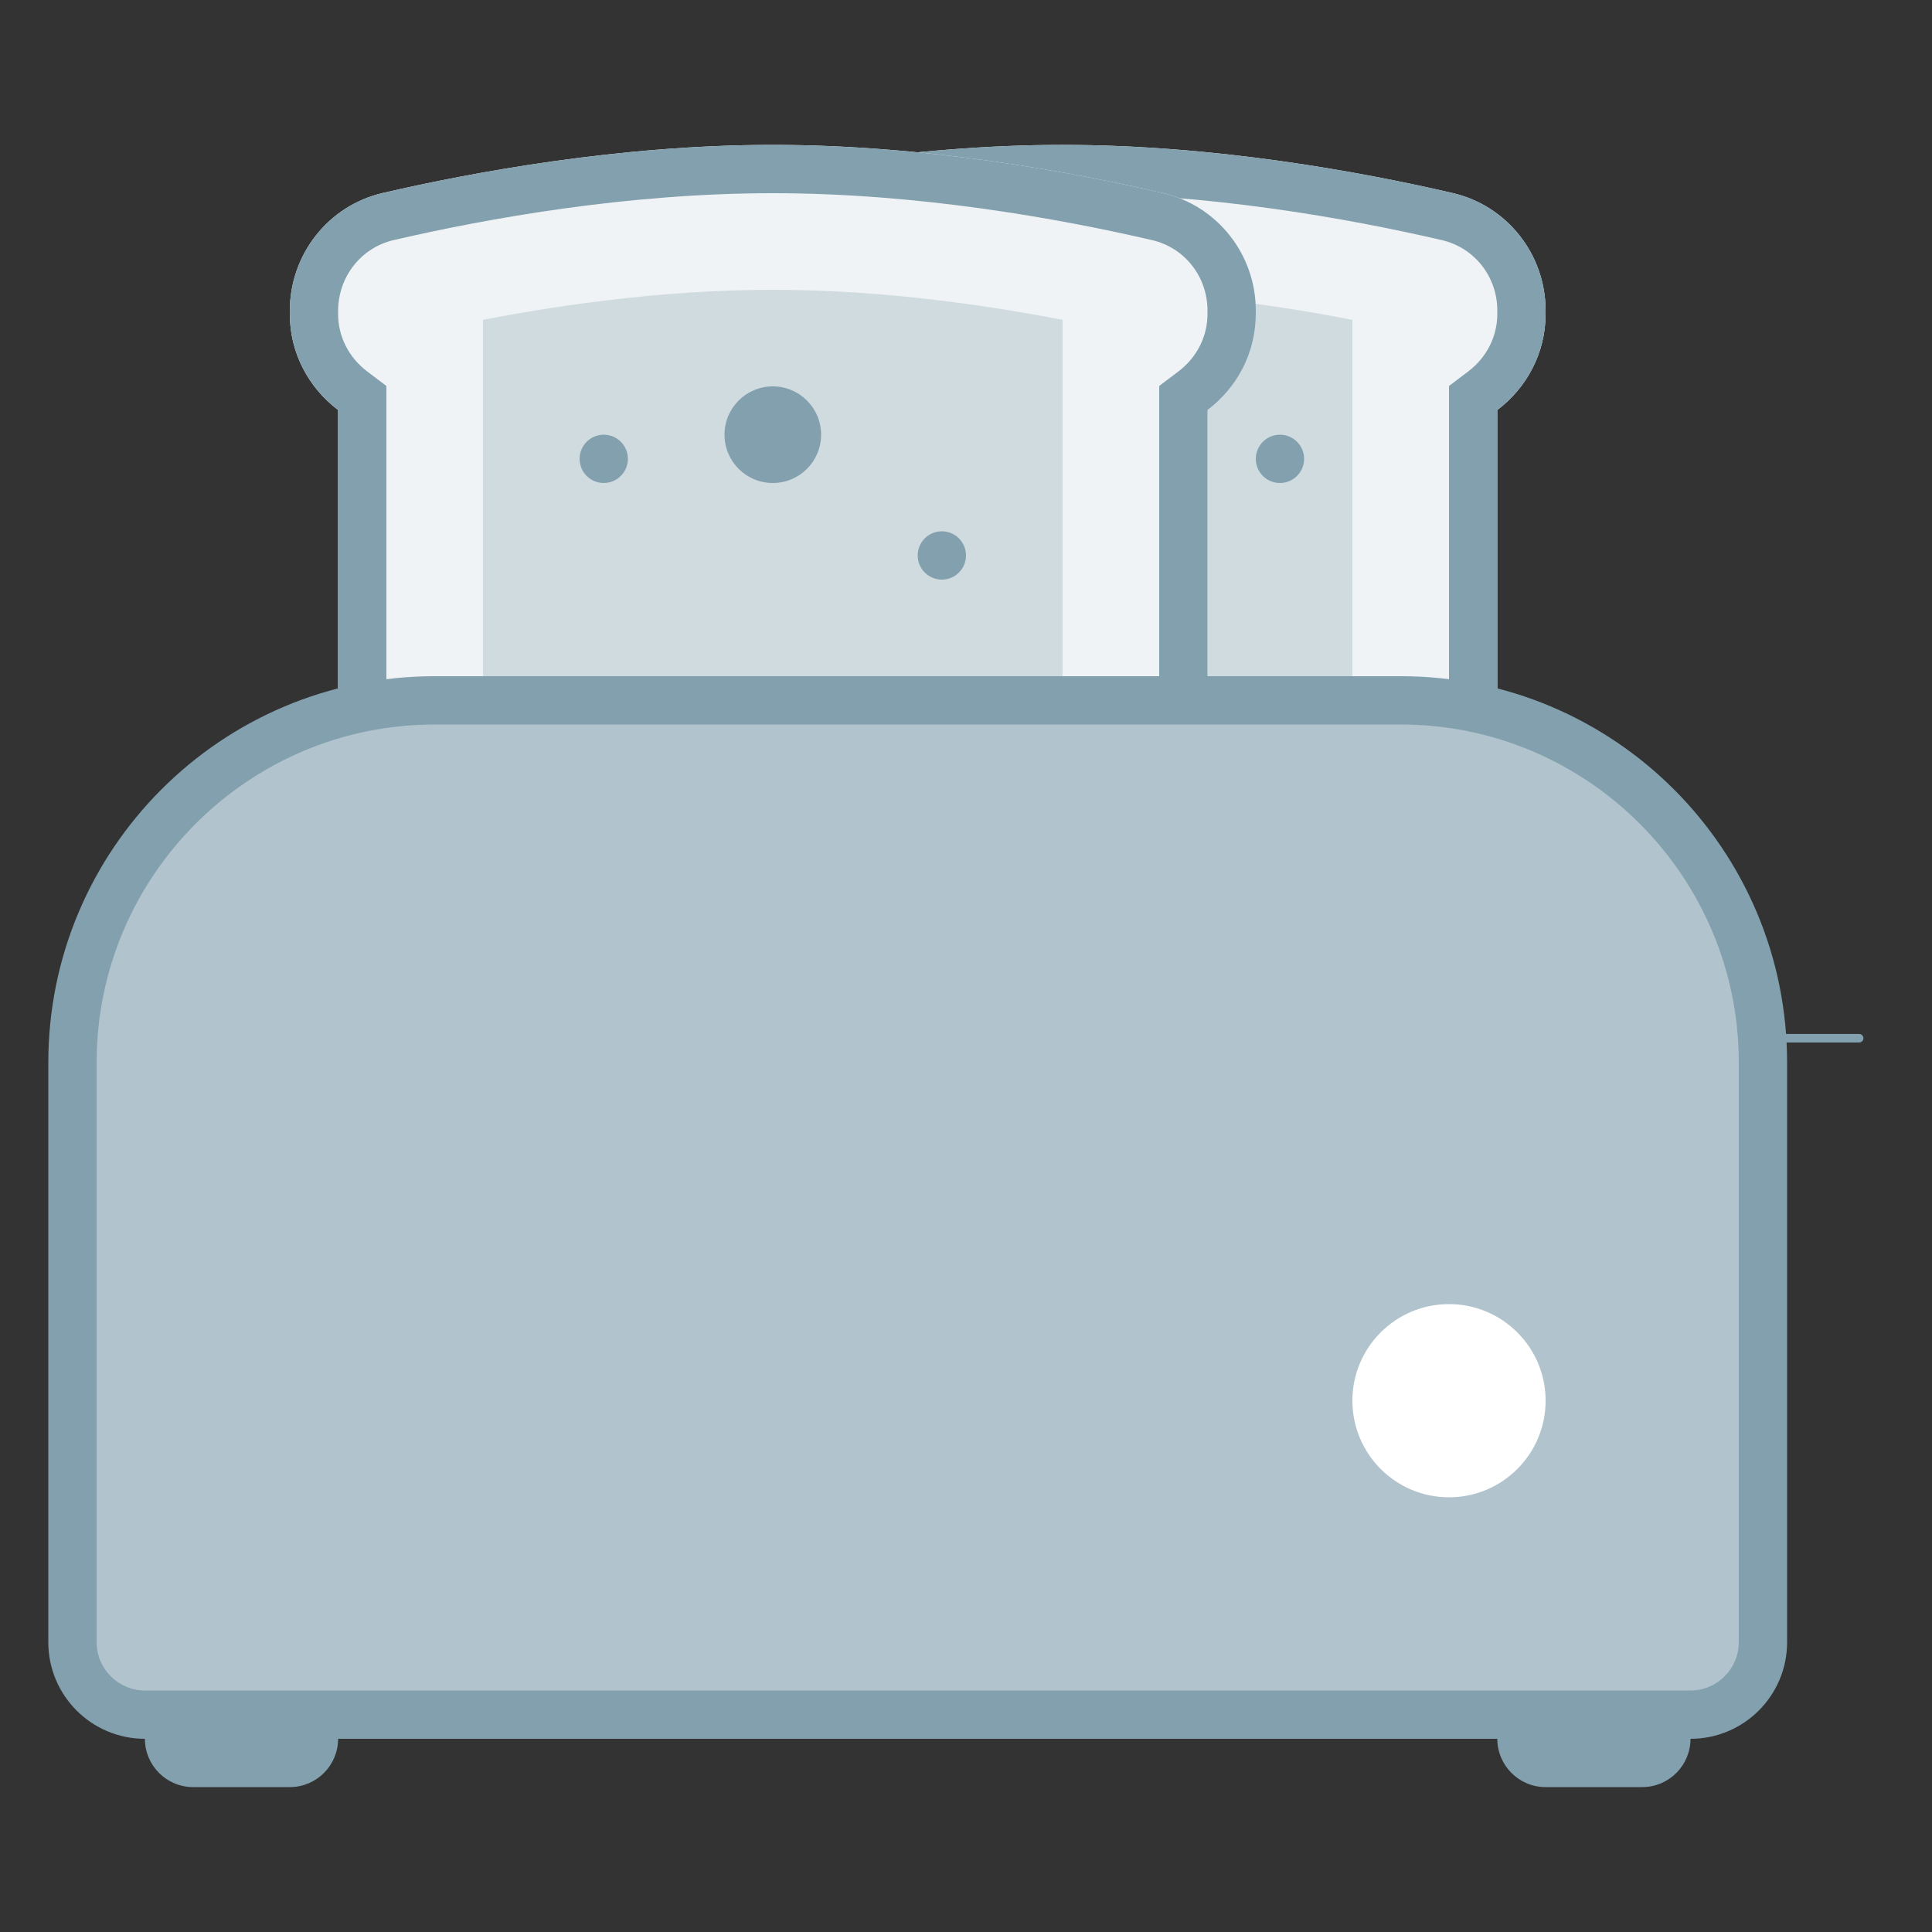 <?xml version="1.0" encoding="UTF-8"?>
<svg xmlns="http://www.w3.org/2000/svg" xmlns:xlink="http://www.w3.org/1999/xlink" width="128" height="128" viewBox="0 0 512 512" version="1.1">
<rect x="0" y="0" width="512" height="512" fill="#333333" stroke="none"/>
<g id="surface6840272">
<path style=" stroke:none;fill-rule:nonzero;fill:rgb(81.569%,85.882%,87.843%);fill-opacity:1;" d="M 179.199 243.199 L 179.199 102.273 L 174.117 98.434 C 169.215 94.734 166.398 89.176 166.398 83.199 C 166.398 73.383 172.453 65.637 181.121 63.617 C 205.566 57.945 242.855 51.199 281.602 51.199 C 320.344 51.199 357.633 57.945 382.094 63.629 C 390.746 65.637 396.801 73.32 396.801 82.305 C 396.801 89.176 393.984 94.746 389.082 98.445 L 384 102.273 L 384 243.199 Z M 179.199 243.199 "/>
<path style=" stroke:none;fill-rule:nonzero;fill:rgb(93.725%,95.294%,96.078%);fill-opacity:1;" d="M 281.602 76.801 C 311.719 76.801 341.07 81.191 363.418 85.762 L 358.398 89.547 L 358.398 217.602 L 204.801 217.602 L 204.801 89.547 L 199.781 85.762 C 222.133 81.191 251.48 76.801 281.602 76.801 M 281.602 38.398 C 241.113 38.398 202.293 45.582 178.227 51.148 C 163.762 54.504 153.602 67.441 153.602 82.457 L 153.602 83.199 C 153.602 93.633 158.668 102.809 166.398 108.66 L 166.398 256 L 396.801 256 L 396.801 108.66 C 404.531 102.824 409.602 93.633 409.602 83.199 C 409.602 82.906 409.602 82.598 409.602 82.305 C 409.602 67.457 399.449 54.516 384.973 51.16 C 360.91 45.582 322.086 38.398 281.602 38.398 Z M 281.602 38.398 "/>
<path style=" stroke:none;fill-rule:nonzero;fill:rgb(51.373%,62.745%,68.235%);fill-opacity:1;" d="M 281.602 51.199 C 320.359 51.199 357.633 57.957 382.078 63.629 C 390.746 65.625 396.801 73.305 396.801 82.305 L 396.801 83.199 C 396.801 89.176 393.984 94.734 389.082 98.445 L 384 102.285 L 384 243.199 L 179.199 243.199 L 179.199 102.285 L 174.117 98.445 C 169.215 94.734 166.398 89.176 166.398 83.199 L 166.398 82.457 C 166.398 73.383 172.453 65.637 181.121 63.629 C 205.566 57.957 242.84 51.199 281.602 51.199 M 281.602 38.398 C 241.113 38.398 202.293 45.582 178.227 51.148 C 163.762 54.504 153.602 67.441 153.602 82.457 L 153.602 83.199 C 153.602 93.633 158.668 102.809 166.398 108.66 L 166.398 256 L 396.801 256 L 396.801 108.66 C 404.531 102.824 409.602 93.633 409.602 83.199 C 409.602 82.906 409.602 82.598 409.602 82.305 C 409.602 67.457 399.449 54.516 384.973 51.16 C 360.91 45.582 322.086 38.398 281.602 38.398 Z M 281.602 38.398 "/>
<path style=" stroke:none;fill-rule:nonzero;fill:rgb(51.373%,62.745%,68.235%);fill-opacity:1;" d="M 339.199 115.199 C 335.664 115.199 332.801 118.066 332.801 121.602 C 332.801 125.133 335.664 128 339.199 128 C 342.734 128 345.602 125.133 345.602 121.602 C 345.602 118.066 342.734 115.199 339.199 115.199 Z M 339.199 115.199 "/>
<path style=" stroke:none;fill-rule:nonzero;fill:rgb(81.569%,85.882%,87.843%);fill-opacity:1;" d="M 102.398 243.199 L 102.398 102.273 L 97.32 98.434 C 92.414 94.734 89.602 89.176 89.602 83.199 C 89.602 73.383 95.656 65.637 104.32 63.617 C 128.77 57.945 166.055 51.199 204.801 51.199 C 243.547 51.199 280.832 57.945 305.293 63.629 C 313.945 65.637 320 73.32 320 82.305 C 320 89.176 317.184 94.746 312.281 98.445 L 307.199 102.273 L 307.199 243.199 Z M 102.398 243.199 "/>
<path style=" stroke:none;fill-rule:nonzero;fill:rgb(93.725%,95.294%,96.078%);fill-opacity:1;" d="M 204.801 76.801 C 234.918 76.801 264.27 81.191 286.617 85.762 L 281.602 89.547 L 281.602 217.602 L 128 217.602 L 128 89.547 L 122.98 85.762 C 145.332 81.191 174.68 76.801 204.801 76.801 M 204.801 38.398 C 164.312 38.398 125.492 45.582 101.426 51.148 C 86.965 54.504 76.801 67.441 76.801 82.457 L 76.801 83.199 C 76.801 93.633 81.867 102.809 89.602 108.66 L 89.602 256 L 320 256 L 320 108.66 C 327.73 102.824 332.801 93.633 332.801 83.199 C 332.801 82.906 332.801 82.598 332.801 82.305 C 332.801 67.457 322.648 54.516 308.172 51.16 C 284.109 45.582 245.285 38.398 204.801 38.398 Z M 204.801 38.398 "/>
<path style=" stroke:none;fill-rule:nonzero;fill:rgb(51.373%,62.745%,68.235%);fill-opacity:1;" d="M 204.801 51.199 C 243.559 51.199 280.832 57.957 305.281 63.629 C 313.945 65.625 320 73.305 320 82.305 L 320 83.199 C 320 89.176 317.184 94.734 312.281 98.445 L 307.199 102.285 L 307.199 243.199 L 102.398 243.199 L 102.398 102.285 L 97.32 98.445 C 92.414 94.734 89.602 89.176 89.602 83.199 L 89.602 82.457 C 89.602 73.383 95.656 65.637 104.32 63.629 C 128.77 57.957 166.043 51.199 204.801 51.199 M 204.801 38.398 C 164.312 38.398 125.492 45.582 101.426 51.148 C 86.965 54.504 76.801 67.441 76.801 82.457 L 76.801 83.199 C 76.801 93.633 81.867 102.809 89.602 108.66 L 89.602 256 L 320 256 L 320 108.66 C 327.73 102.824 332.801 93.633 332.801 83.199 C 332.801 82.906 332.801 82.598 332.801 82.305 C 332.801 67.457 322.648 54.516 308.172 51.16 C 284.109 45.582 245.285 38.398 204.801 38.398 Z M 204.801 38.398 "/>
<path style="fill:none;stroke-width:1;stroke-linecap:round;stroke-linejoin:miter;stroke:rgb(51.373%,62.745%,68.235%);stroke-opacity:1;stroke-miterlimit:10;" d="M 188.467 121.475 L 217.525 121.475 " transform="matrix(2.265,0,0,2.265,0,0)"/>
<path style=" stroke:none;fill-rule:nonzero;fill:rgb(51.373%,62.745%,68.235%);fill-opacity:1;" d="M 76.801 473.602 L 51.199 473.602 C 44.133 473.602 38.398 467.867 38.398 460.801 L 38.398 448 C 38.398 440.934 44.133 435.199 51.199 435.199 L 76.801 435.199 C 83.867 435.199 89.602 440.934 89.602 448 L 89.602 460.801 C 89.602 467.867 83.867 473.602 76.801 473.602 Z M 435.199 473.602 L 409.602 473.602 C 402.535 473.602 396.801 467.867 396.801 460.801 L 396.801 448 C 396.801 440.934 402.535 435.199 409.602 435.199 L 435.199 435.199 C 442.266 435.199 448 440.934 448 448 L 448 460.801 C 448 467.867 442.266 473.602 435.199 473.602 Z M 435.199 473.602 "/>
<path style=" stroke:none;fill-rule:nonzero;fill:rgb(69.412%,76.471%,80%);fill-opacity:1;" d="M 38.398 454.398 C 27.812 454.398 19.199 445.785 19.199 435.199 L 19.199 281.602 C 19.199 228.66 62.258 185.602 115.199 185.602 L 371.199 185.602 C 424.141 185.602 467.199 228.66 467.199 281.602 L 467.199 435.199 C 467.199 445.785 458.586 454.398 448 454.398 Z M 38.398 454.398 "/>
<path style=" stroke:none;fill-rule:nonzero;fill:rgb(51.373%,62.745%,68.235%);fill-opacity:1;" d="M 371.199 192 C 420.609 192 460.801 232.191 460.801 281.602 L 460.801 435.199 C 460.801 442.254 455.055 448 448 448 L 38.398 448 C 31.348 448 25.602 442.254 25.602 435.199 L 25.602 281.602 C 25.602 232.191 65.793 192 115.199 192 L 371.199 192 M 371.199 179.199 L 115.199 179.199 C 58.648 179.199 12.801 225.051 12.801 281.602 L 12.801 435.199 C 12.801 449.344 24.258 460.801 38.398 460.801 L 448 460.801 C 462.145 460.801 473.602 449.344 473.602 435.199 L 473.602 281.602 C 473.602 225.051 427.75 179.199 371.199 179.199 Z M 371.199 179.199 "/>
<path style=" stroke:none;fill-rule:nonzero;fill:rgb(100%,100%,100%);fill-opacity:1;" d="M 384 345.602 C 369.863 345.602 358.398 357.062 358.398 371.199 C 358.398 385.34 369.863 396.801 384 396.801 C 398.137 396.801 409.602 385.34 409.602 371.199 C 409.602 357.062 398.137 345.602 384 345.602 Z M 384 345.602 "/>
<path style=" stroke:none;fill-rule:nonzero;fill:rgb(51.373%,62.745%,68.235%);fill-opacity:1;" d="M 160 115.199 C 156.465 115.199 153.602 118.066 153.602 121.602 C 153.602 125.133 156.465 128 160 128 C 163.535 128 166.398 125.133 166.398 121.602 C 166.398 118.066 163.535 115.199 160 115.199 Z M 204.801 102.398 C 197.73 102.398 192 108.129 192 115.199 C 192 122.27 197.73 128 204.801 128 C 211.871 128 217.602 122.27 217.602 115.199 C 217.602 108.129 211.871 102.398 204.801 102.398 Z M 249.602 140.801 C 246.066 140.801 243.199 143.664 243.199 147.199 C 243.199 150.734 246.066 153.602 249.602 153.602 C 253.133 153.602 256 150.734 256 147.199 C 256 143.664 253.133 140.801 249.602 140.801 Z M 249.602 140.801 "/>
<path style=" stroke:none;fill-rule:nonzero;fill:rgb(93.725%,95.294%,96.078%);fill-opacity:1;" d="M 358.398 76.801 L 384 76.801 L 384 102.398 L 358.398 102.398 Z M 281.602 76.801 L 307.199 76.801 L 307.199 102.398 L 281.602 102.398 Z M 281.602 76.801 "/>
<path style=" stroke:none;fill-rule:nonzero;fill:rgb(93.725%,95.294%,96.078%);fill-opacity:1;" d="M 102.398 76.801 L 128 76.801 L 128 102.398 L 102.398 102.398 Z M 102.398 76.801 "/>
</g>
</svg>
